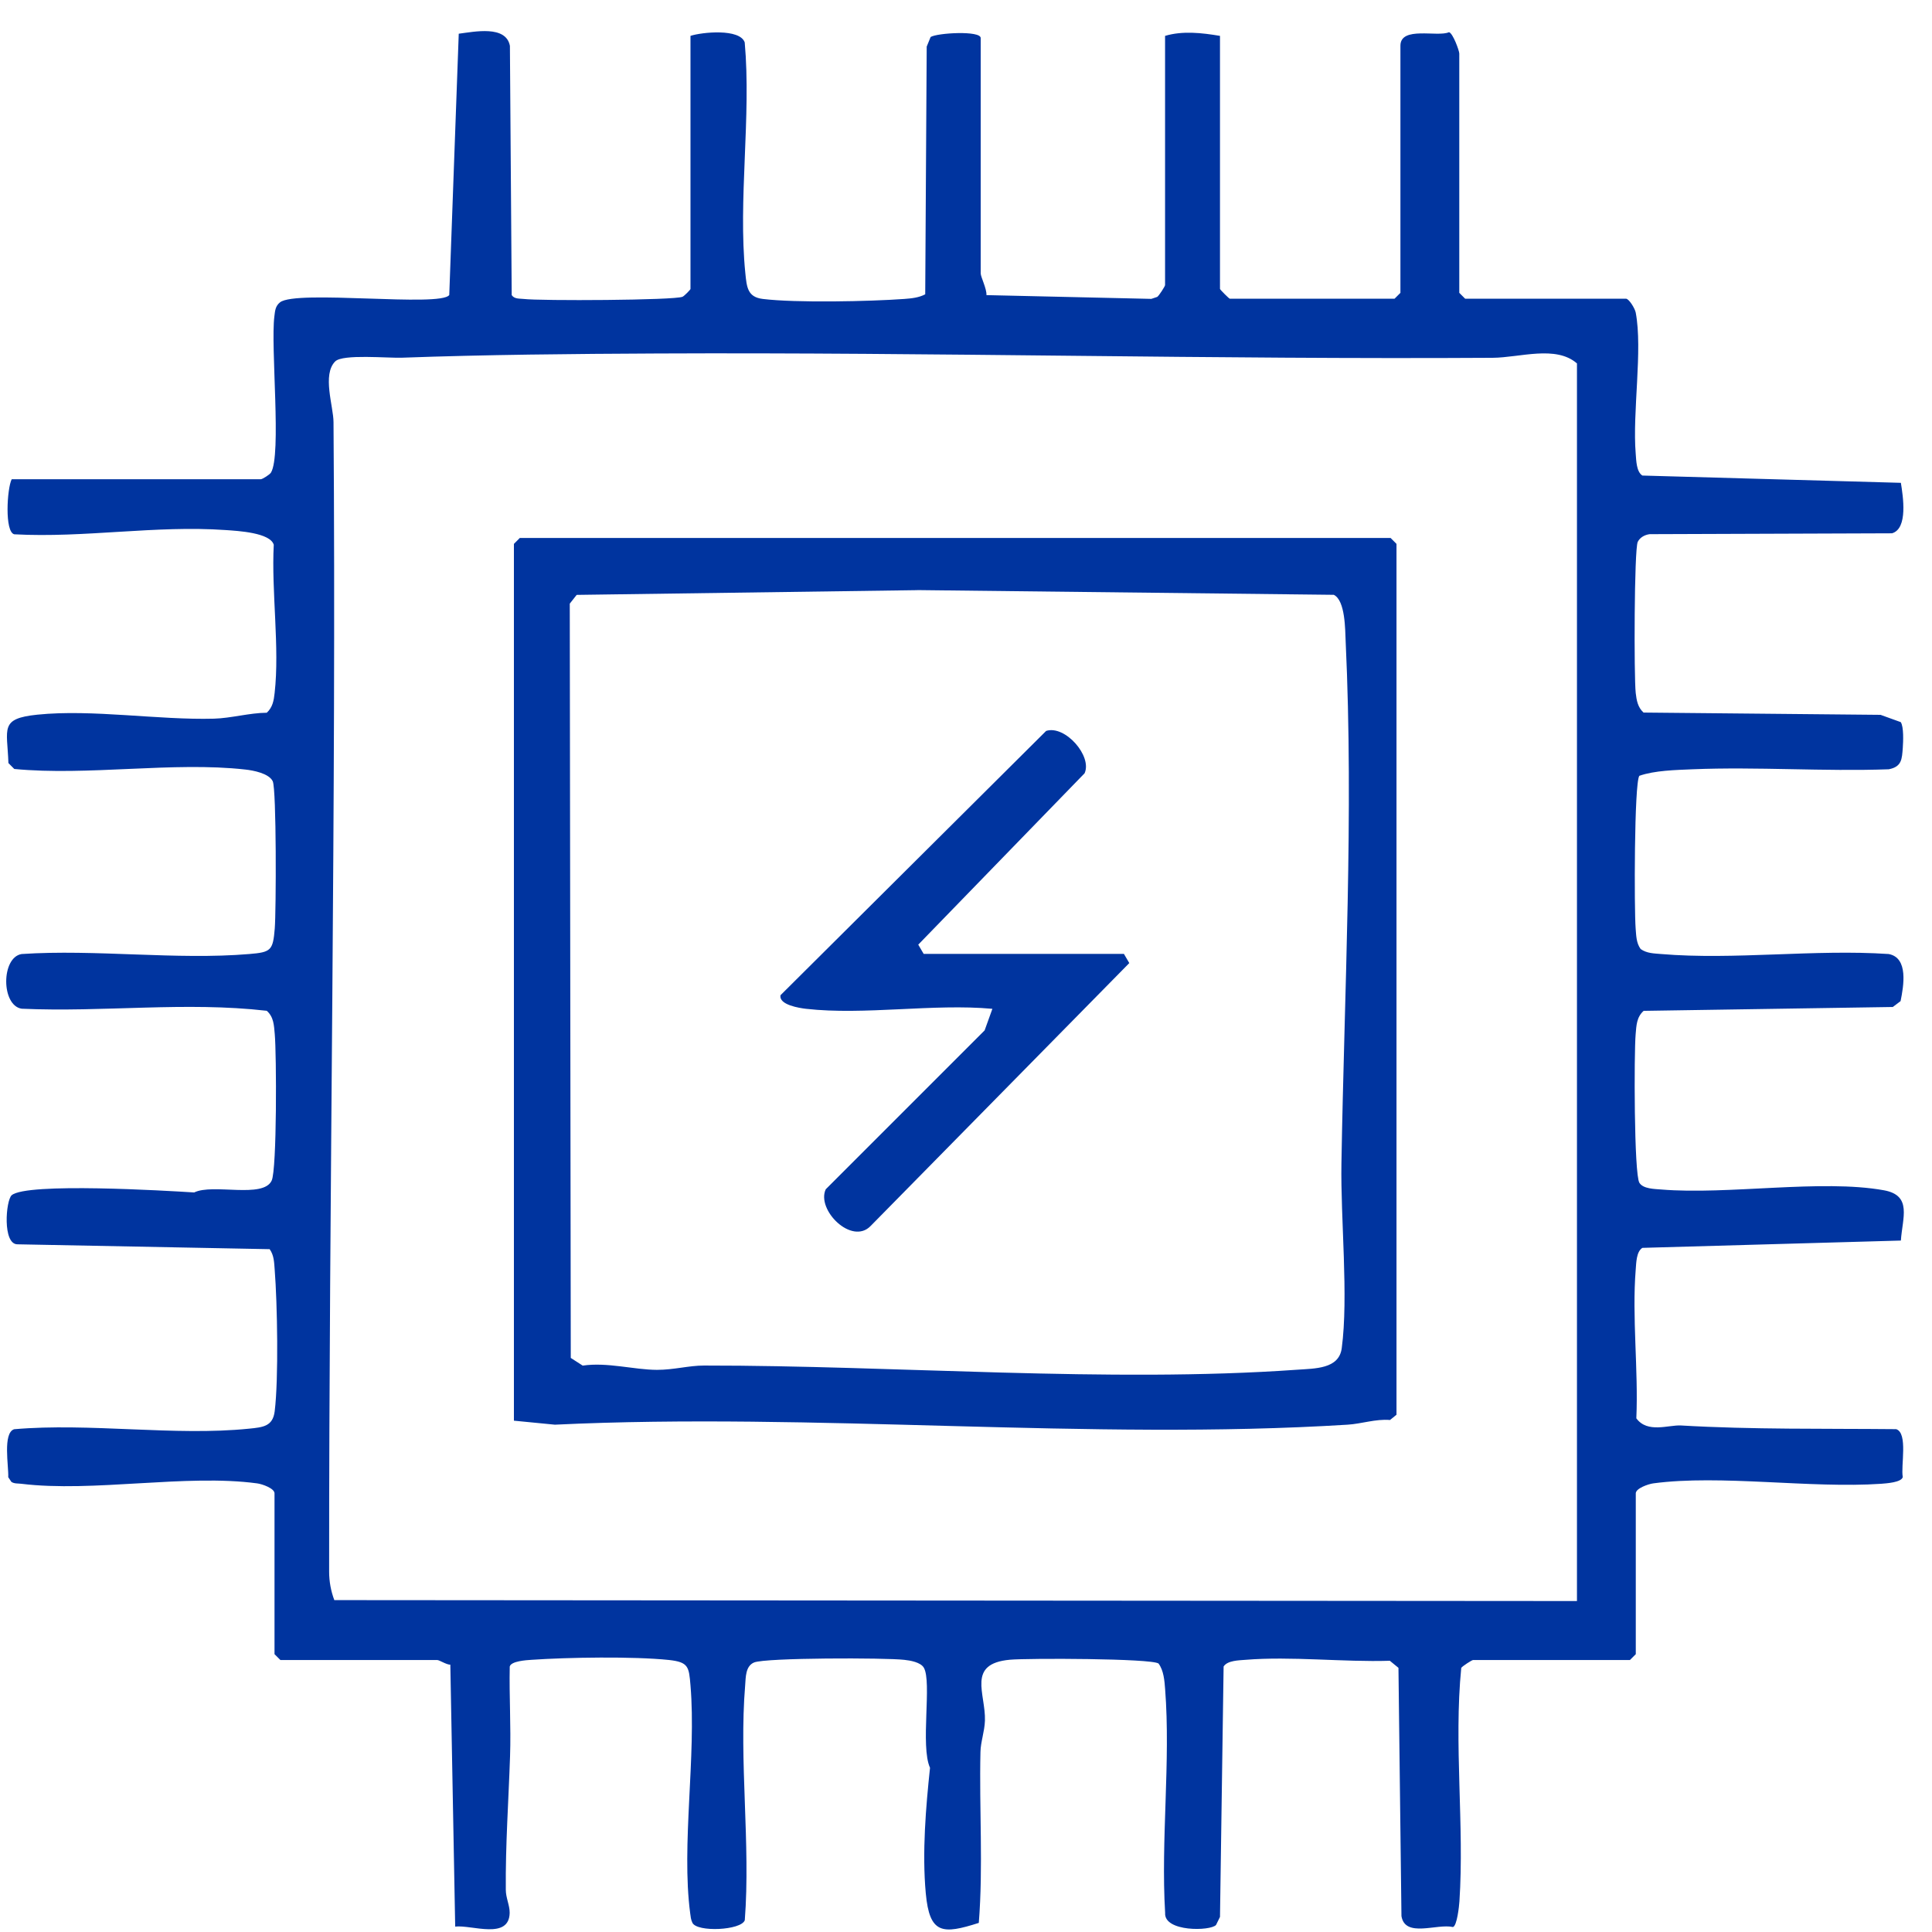 <svg width="56" height="56" viewBox="0 0 56 56" fill="none" xmlns="http://www.w3.org/2000/svg">
<g clip-path="url(#clip0_1301_864)">
<path d="M20.012 1.04C20.344 0.931 21.445 0.82 21.586 1.229C21.779 3.376 21.39 5.807 21.604 7.919C21.645 8.329 21.67 8.611 22.109 8.665C23.071 8.783 25.206 8.738 26.213 8.665C26.425 8.649 26.63 8.629 26.818 8.531L26.861 1.35L26.975 1.072C27.171 0.952 28.426 0.881 28.426 1.102V7.924C28.426 8.028 28.606 8.376 28.592 8.554L33.372 8.663L33.543 8.606C33.593 8.574 33.77 8.297 33.77 8.265V1.04C34.277 0.888 34.841 0.952 35.362 1.04V8.374C35.362 8.395 35.626 8.658 35.646 8.658H40.422L40.592 8.488V1.325C40.592 0.747 41.672 1.084 42 0.933C42.114 0.961 42.298 1.472 42.298 1.552V8.488L42.468 8.658H47.13C47.214 8.658 47.387 8.934 47.412 9.059C47.619 10.146 47.312 11.949 47.412 13.154C47.428 13.345 47.43 13.673 47.605 13.784L55.098 13.995C55.16 14.384 55.31 15.321 54.841 15.458L47.817 15.483C47.676 15.501 47.535 15.576 47.471 15.706C47.367 15.919 47.36 19.615 47.412 20.085C47.437 20.299 47.471 20.502 47.639 20.654L54.509 20.72L55.094 20.931C55.185 21.068 55.166 21.495 55.153 21.682C55.128 22.002 55.126 22.225 54.746 22.298C52.856 22.366 50.948 22.221 49.058 22.298C48.567 22.319 47.96 22.332 47.517 22.487C47.367 22.696 47.367 26.38 47.41 26.914C47.428 27.121 47.426 27.331 47.555 27.508C47.733 27.635 47.942 27.635 48.149 27.653C50.259 27.831 52.608 27.508 54.746 27.653C55.323 27.763 55.178 28.581 55.089 29.018L54.864 29.188L47.642 29.3C47.437 29.482 47.432 29.725 47.41 29.977C47.362 30.519 47.362 34.034 47.519 34.285C47.63 34.462 47.958 34.462 48.149 34.478C50.093 34.639 52.795 34.173 54.607 34.501C55.433 34.651 55.142 35.297 55.098 35.958L47.605 36.17C47.428 36.281 47.428 36.609 47.412 36.8C47.301 38.175 47.492 39.715 47.43 41.111C47.753 41.552 48.363 41.298 48.724 41.318C50.794 41.439 52.879 41.405 54.962 41.425C55.31 41.539 55.091 42.498 55.153 42.812C55.117 42.971 54.669 42.996 54.528 43.008C52.476 43.149 49.87 42.735 47.921 42.996C47.771 43.017 47.414 43.142 47.414 43.285V47.947L47.244 48.117H42.696C42.664 48.117 42.386 48.295 42.355 48.345C42.136 50.548 42.448 52.907 42.302 55.115C42.293 55.251 42.232 55.827 42.114 55.856C41.652 55.749 40.729 56.179 40.622 55.54L40.535 48.343L40.285 48.138C38.932 48.181 37.431 48.002 36.096 48.111C35.905 48.127 35.578 48.129 35.467 48.304L35.362 55.563L35.248 55.795C35.093 55.977 33.734 56.002 33.772 55.447C33.645 53.337 33.934 51.051 33.772 48.964C33.754 48.718 33.731 48.42 33.581 48.218C33.37 48.068 29.79 48.061 29.272 48.108C28.012 48.224 28.574 49.091 28.549 49.875C28.537 50.198 28.426 50.48 28.419 50.78C28.381 52.429 28.501 54.103 28.371 55.736C27.319 56.072 26.943 56.065 26.834 54.876C26.725 53.687 26.837 52.377 26.957 51.24C26.671 50.614 27.018 48.747 26.777 48.338C26.684 48.181 26.384 48.129 26.209 48.111C25.668 48.049 22.191 48.047 21.856 48.188C21.606 48.295 21.617 48.618 21.599 48.847C21.417 51.031 21.759 53.45 21.588 55.658C21.486 55.954 20.198 56.013 20.069 55.731C20.023 55.633 20.019 55.556 20.005 55.454C19.744 53.477 20.187 50.906 20.014 48.85C19.969 48.311 19.957 48.177 19.387 48.115C18.363 48.008 16.451 48.038 15.4 48.111C15.262 48.12 14.811 48.147 14.775 48.306C14.757 49.17 14.814 50.044 14.784 50.908C14.741 52.195 14.65 53.471 14.661 54.774C14.661 55.01 14.775 55.224 14.773 55.444C14.759 56.236 13.674 55.788 13.194 55.843L13.053 48.252C12.938 48.252 12.735 48.117 12.676 48.117H8.128L7.957 47.947V43.285C7.957 43.142 7.603 43.015 7.45 42.996C5.397 42.719 2.693 43.263 0.617 43.008C0.524 42.996 0.414 43.01 0.33 42.953L0.239 42.817C0.255 42.508 0.073 41.536 0.41 41.427C2.595 41.236 5.067 41.63 7.216 41.411C7.625 41.37 7.907 41.345 7.962 40.907C8.078 39.967 8.039 37.78 7.962 36.802C7.946 36.595 7.944 36.386 7.816 36.208L0.51 36.067C0.066 36.074 0.169 34.789 0.339 34.644C0.778 34.271 4.81 34.512 5.629 34.564C6.168 34.296 7.63 34.751 7.875 34.219C8.028 33.891 8.016 30.546 7.964 29.975C7.941 29.723 7.937 29.48 7.732 29.298C5.37 29.027 3.009 29.345 0.628 29.238C0.03 29.145 0.032 27.747 0.628 27.653C2.766 27.51 5.115 27.831 7.225 27.653C7.855 27.601 7.912 27.551 7.964 26.914C8.005 26.41 8.016 22.871 7.905 22.644C7.794 22.416 7.343 22.33 7.107 22.305C5.022 22.071 2.543 22.494 0.414 22.289L0.244 22.118C0.21 21.113 -0.02 20.829 1.083 20.715C2.675 20.552 4.594 20.875 6.202 20.831C6.695 20.818 7.23 20.663 7.732 20.659C7.901 20.506 7.937 20.304 7.96 20.09C8.11 18.767 7.864 17.147 7.935 15.79C7.832 15.44 6.904 15.389 6.541 15.364C4.505 15.221 2.452 15.597 0.414 15.487C0.13 15.421 0.203 14.159 0.339 13.891H7.559C7.605 13.891 7.816 13.759 7.853 13.7C8.167 13.195 7.839 10.055 7.953 9.168C7.973 9.009 7.98 8.872 8.117 8.763C8.585 8.392 12.769 8.911 13.022 8.551L13.297 0.977C13.749 0.92 14.666 0.724 14.78 1.329L14.832 8.554C14.909 8.67 15.055 8.652 15.175 8.665C15.653 8.724 19.562 8.706 19.785 8.601C19.839 8.576 20.014 8.395 20.014 8.376V1.04H20.012ZM45.709 46.407V10.534C45.099 10 44.053 10.364 43.269 10.371C35.171 10.421 27.121 10.209 19.039 10.246C16.608 10.257 14.075 10.28 11.657 10.368C11.239 10.384 9.938 10.257 9.717 10.475C9.333 10.855 9.665 11.776 9.667 12.235C9.749 23.303 9.536 34.498 9.54 45.557C9.54 45.839 9.592 46.119 9.69 46.38L45.706 46.407H45.709Z" fill="#00349F"/>
<path d="M14.896 41.177V15.765L15.066 15.594H40.308L40.478 15.765V41.007L40.29 41.159C39.871 41.125 39.469 41.27 39.062 41.295C31.578 41.761 23.616 40.934 16.083 41.295L14.896 41.179V41.177ZM26.584 17.106L16.715 17.243L16.515 17.497L16.544 39.36L16.89 39.583C17.604 39.478 18.368 39.703 19.041 39.706C19.537 39.706 19.962 39.581 20.405 39.581C25.941 39.576 32.158 40.088 37.584 39.703C38.12 39.665 38.812 39.683 38.891 39.078C39.091 37.584 38.855 35.326 38.882 33.725C38.966 28.738 39.239 23.596 39.005 18.6C38.989 18.255 38.998 17.407 38.661 17.241L26.584 17.104V17.106Z" fill="#00349F"/>
<path d="M32.576 27.647L32.733 27.915L25.233 35.538C24.687 36.099 23.655 35.067 23.935 34.471L28.54 29.866L28.765 29.241C27.068 29.084 25.049 29.432 23.364 29.241C23.18 29.22 22.564 29.127 22.625 28.845L30.323 21.186C30.871 21.009 31.666 21.916 31.437 22.414L26.616 27.381L26.773 27.649H32.572L32.576 27.647Z" fill="#00349F"/>
</g>
<defs>
<clipPath id="clip0_1301_864">
<rect width="55" height="55.025" fill="white" transform="translate(0.182 0.902)"/>
</clipPath>
</defs>
</svg>
